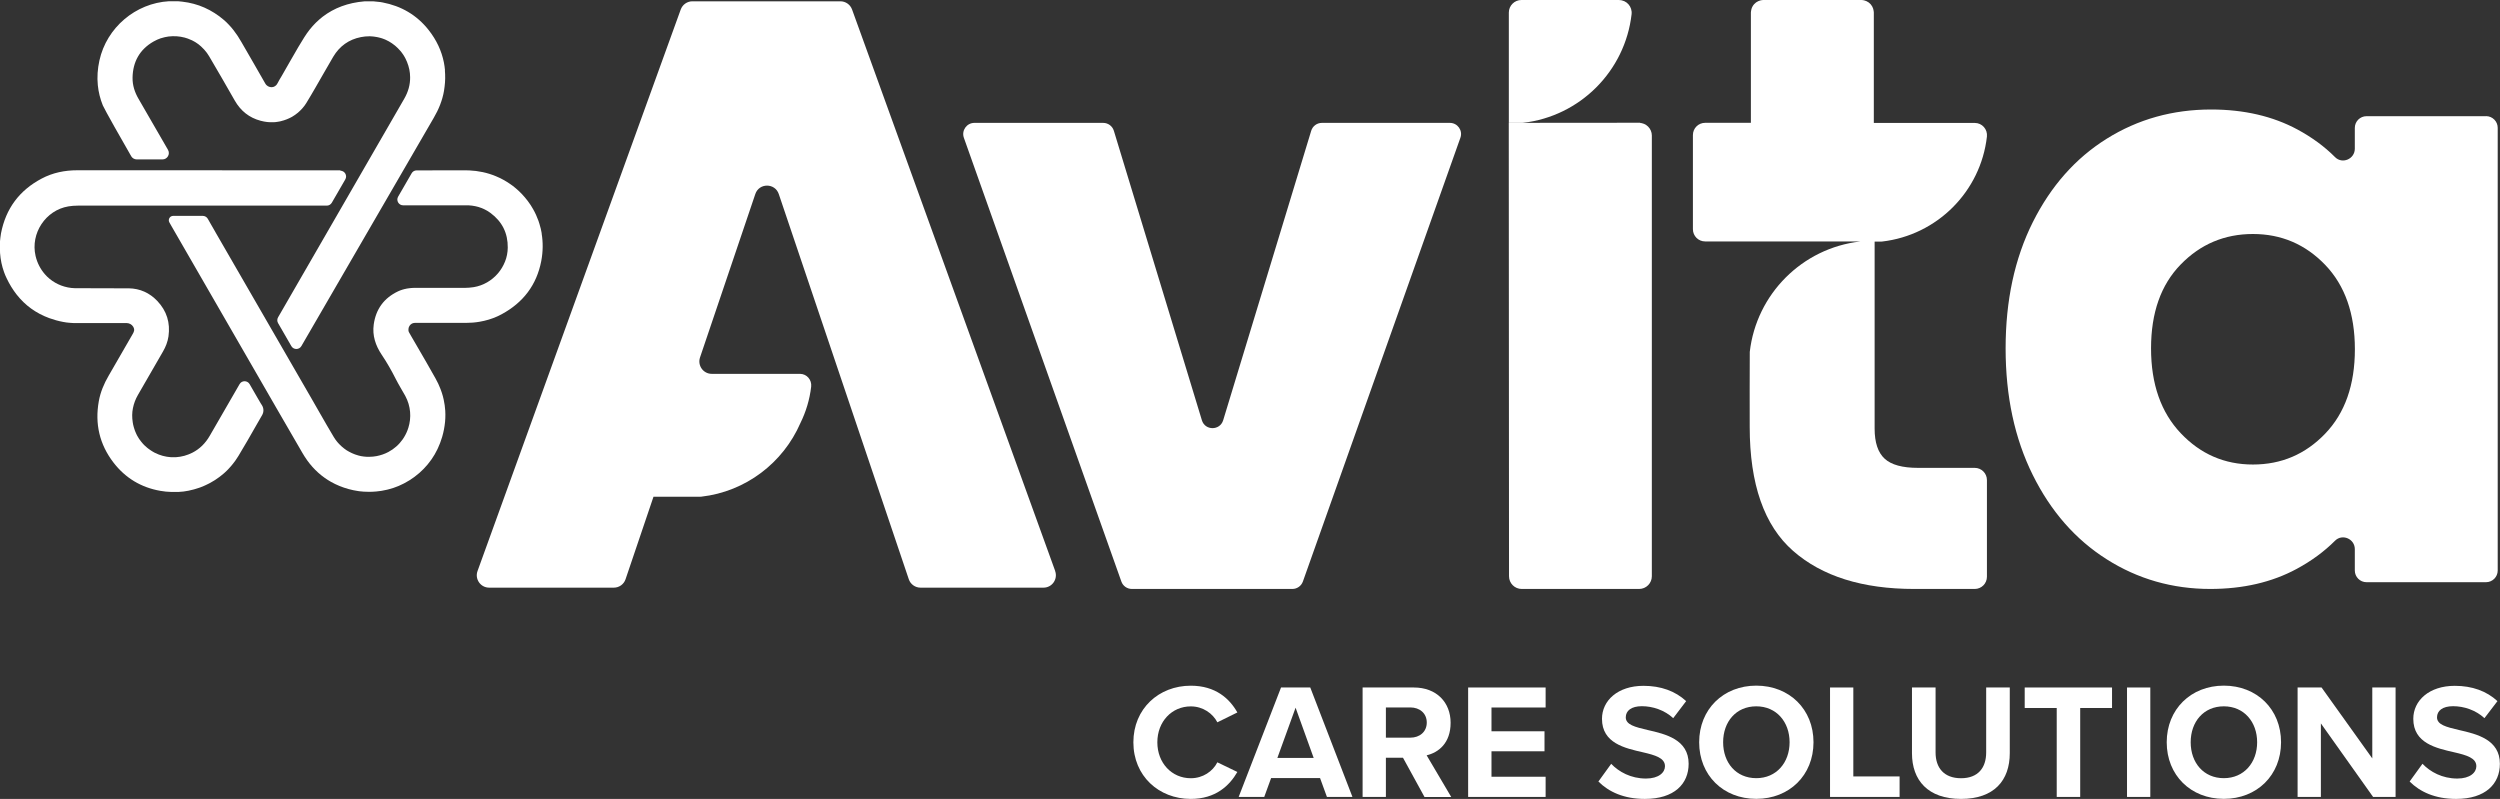 <svg xmlns="http://www.w3.org/2000/svg" id="Layer_2" data-name="Layer 2" viewBox="0 0 403.64 128.99"><rect x="0" y="0" width="403.64" height="128.99" fill="#333333" stroke="none"/><defs><style> .cls-1 { fill: #fff; } </style></defs><g id="Layer_1-2" data-name="Layer 1"><g><g><path class="cls-1" d="m71.85,11.35c-.04-.43-.1-.85-.18-1.26-.37-1.87-1.19-3.63-2.47-5.25-1.91-2.42-4.43-3.88-7.45-4.45-.12-.02-.24-.04-.35-.06-.36-.05-.72-.07-1.07-.11-.01,0-.04,0-.07,0h-.01s-.07,0-.12,0h-.03s-.1,0-.16,0h-.51s-.02,0-.04,0h-.09s-.04,0-.06,0h-.06s-.04,0-.06,0c-.02,0-.03,0-.05,0-.02,0-.04,0-.06,0-.02,0-.03,0-.05,0-.01,0-.02,0-.04,0-.02,0-.03,0-.04,0h-.02s-.03,0-.04,0c-2.61.22-4.87,1.05-6.75,2.5-.37.29-.73.61-1.08.95-.69.68-1.31,1.47-1.87,2.36-.32.51-.63,1.02-.94,1.54-.92,1.55-1.79,3.14-2.7,4.7-.23.39-.48.78-.68,1.19-.05.1-.11.19-.18.27-.02.02-.04.03-.05.04-.06.05-.12.11-.18.15-.03.02-.07.03-.11.05-.05.02-.1.05-.16.07-.04.01-.09.01-.13.02-.05,0-.1.02-.15.02h0c-.05,0-.1-.01-.15-.02-.05,0-.09,0-.14-.02-.05-.01-.1-.04-.15-.06-.04-.02-.09-.03-.13-.05-.04-.03-.08-.07-.13-.1-.04-.03-.08-.06-.12-.09-.07-.08-.14-.16-.2-.27-1.26-2.24-2.57-4.45-3.85-6.69-.38-.67-.79-1.3-1.26-1.9-.23-.3-.48-.59-.74-.86-.13-.14-.26-.27-.4-.41-.14-.13-.28-.26-.43-.39-.48-.42-.99-.79-1.51-1.12-.52-.33-1.06-.62-1.62-.87-.56-.25-1.13-.45-1.73-.61-.6-.16-1.21-.28-1.85-.35-.23-.03-.47-.04-.7-.07,0,0-.03,0-.05,0h-.02s-.06,0-.1,0h0s-.08,0-.12,0h-.4s-.05,0-.07,0h-.13s-.06,0-.08,0c-.09,0-.18,0-.25,0h-.01s-.06,0-.09,0c0,0-.01,0-.02,0-.02,0-.04,0-.06,0h-.01s-.04,0-.04,0c-5.4.31-10.06,4.26-11.23,9.56-.3,1.36-.39,2.69-.26,3.99.11,1.11.38,2.21.81,3.27.21.53,3.3,6,4.58,8.2.18.32.52.51.89.52h.24s3.92,0,3.92,0c.79,0,1.29-.86.89-1.55-1.38-2.38-3.66-6.34-4.76-8.24-.61-1.05-.98-2.18-.96-3.4.04-2.57,1.15-4.56,3.38-5.84.18-.1.35-.19.53-.27.04-.02.09-.04.13-.06.18-.08.36-.15.54-.21,0,0,.01,0,.02,0,.18-.06.36-.11.54-.15.05-.01.09-.02.14-.03.19-.04.37-.08.56-.1.01,0,.02,0,.03,0,.18-.02.36-.03.54-.04.05,0,.09,0,.14,0,.04,0,.09,0,.13,0,.14,0,.29,0,.43.01.01,0,.02,0,.03,0,.18.01.35.03.53.06.05,0,.09.01.14.02.18.03.37.07.55.12,0,0,.02,0,.02,0,.17.05.34.1.51.16.04.02.09.03.13.05.17.07.35.14.52.22,0,0,.01,0,.02,0,.16.08.32.17.48.26.04.02.08.05.12.07.16.1.32.2.47.32,0,0,0,0,0,0,.15.11.29.23.43.36.04.03.07.06.1.1.14.13.28.27.41.41,0,0,0,0,0,0,.13.14.25.29.37.45.03.04.06.08.09.12.12.16.23.33.33.5,1.41,2.37,2.77,4.77,4.15,7.17.95,1.65,2.32,2.76,4.17,3.25.16.04.33.08.49.11.05.01.1.02.16.03.11.02.23.04.34.05.06,0,.12.01.18.02.11,0,.22.02.33.02.06,0,.11,0,.17,0,.13,0,.27,0,.4,0,.03,0,.06,0,.09,0,.16,0,.32-.03.48-.05.04,0,.09-.01.13-.02.12-.02.23-.04.35-.06.05-.01.11-.02.16-.04.11-.03.22-.05.32-.09.05-.01.1-.03.15-.04.13-.04.26-.09.39-.14.02,0,.04-.01.06-.02.15-.06.3-.12.44-.19.04-.02.08-.04.12-.06.1-.05.21-.11.31-.16.05-.03.1-.06.14-.09.1-.06.19-.12.28-.18.04-.03.09-.06.13-.09.12-.09.24-.18.35-.27,0,0,.02-.02.03-.02.12-.1.24-.21.36-.33.04-.03.07-.07.1-.1.08-.08.16-.17.24-.25.04-.04.08-.09.11-.13.07-.09.15-.18.22-.27.03-.04.06-.08.09-.12.1-.14.19-.27.28-.42.49-.79.95-1.6,1.42-2.4.46-.81.92-1.62,1.39-2.42.5-.87,1-1.75,1.51-2.61,1.02-1.71,2.52-2.79,4.47-3.17.22-.04.45-.08.67-.1.07,0,.15,0,.22-.01.14,0,.28-.02.41-.02,0,0,.02,0,.03,0,.06,0,.11,0,.17,0,.15,0,.3.01.45.03.08,0,.15.02.23.03.13.02.26.04.38.06.08.02.16.04.24.05.12.03.24.06.36.09.08.02.16.05.24.07.12.04.23.08.35.13.07.03.15.06.22.09.12.05.23.11.34.17.07.03.13.07.2.1.13.07.25.15.37.23.05.03.09.06.14.09.17.11.33.23.48.36.03.02.05.05.08.07.13.11.25.22.37.34.05.05.1.1.14.15.09.1.18.19.27.29.05.06.1.12.15.18.08.1.15.2.22.3.05.07.09.14.14.2.07.1.13.21.19.32.04.07.08.14.12.22.06.11.11.23.16.35.03.07.07.14.1.22.05.13.1.26.14.4.02.07.05.13.07.19.06.2.11.41.16.62.08.42.13.83.13,1.24.02,1.22-.31,2.38-.95,3.49-.46.79-19.19,33.25-20.37,35.29-.17.29-.17.65,0,.94l2.14,3.71c.36.62,1.26.62,1.62,0,0,0,20.17-34.79,21.37-36.85.2-.34.39-.69.56-1.04.17-.35.33-.71.47-1.07.28-.73.5-1.48.63-2.26.07-.46.13-.9.16-1.35s.04-.88.02-1.32c0-.22-.02-.43-.04-.65"></path><path class="cls-1" d="m20.43,52.15h.01s0,0,0,0c0,0-.01,0-.02,0m34.57-24.65s-39.85-.01-42.51-.01c-2.02,0-3.96.39-5.75,1.34-3.6,1.9-5.8,4.85-6.57,8.86-.09.45-.11.9-.17,1.36-.02.17,0,1.56.02,1.82.08,1.06.29,2.09.65,3.08.12.33.25.65.41.97.23.49.48.95.75,1.39.27.44.56.85.86,1.24,1.38,1.76,3.14,3.03,5.27,3.81.71.26,1.46.47,2.26.62.19.04.38.07.56.09.38.05.76.07,1.13.09.19,0,.38,0,.57,0,2.59,0,5.17,0,7.76,0,.07,0,.15,0,.23,0,.42.01.82.22,1.04.58.32.53.1.88-.1,1.23-1.29,2.23-2.57,4.46-3.86,6.69-.75,1.29-1.33,2.65-1.59,4.13-.65,3.64.12,6.96,2.37,9.89,1.92,2.5,4.47,4.03,7.57,4.57.29.05.57.09.86.12.05,0,.09.01.14.01.27.03.54.04.81.05.05,0,.1,0,.16,0,.21,0,.41,0,.62,0,.1,0,.2,0,.3,0,.24-.01.48-.04.71-.06.05,0,.1,0,.14-.01.28-.04.56-.08.84-.14.08-.02.16-.04.24-.06.2-.04.39-.09.59-.14.1-.03.2-.06.3-.09.17-.05.34-.11.51-.16.1-.04.21-.07.31-.11.17-.06.33-.13.49-.2.1-.04.2-.09.29-.13.17-.08.34-.16.51-.25.08-.04.17-.08.25-.13.22-.12.44-.25.66-.39.02-.02.05-.03.07-.04.24-.15.47-.31.69-.48.07-.05.14-.11.21-.16.15-.12.31-.24.46-.37.08-.07.16-.14.24-.21.13-.12.26-.24.39-.37.08-.08.16-.16.23-.24.12-.13.24-.26.36-.4.07-.08.14-.16.21-.25.12-.15.24-.31.36-.46.06-.08.11-.15.17-.23.17-.24.33-.48.48-.73,1-1.65,1.96-3.33,2.91-5,.3-.53.61-1.06.92-1.6.28-.48.28-1.08-.01-1.56h0s0,0,0,0c-.09-.13-.17-.26-.24-.38-.13-.22-.32-.55-.56-.96-.32-.55-.73-1.27-1.21-2.1-.36-.62-1.26-.63-1.62,0-1.61,2.77-3.21,5.55-4.81,8.33-.7,1.22-1.64,2.15-2.83,2.75-.4.2-.82.36-1.27.49-.21.06-.43.1-.64.14-.04,0-.09.02-.13.02-.21.03-.41.05-.62.07-.04,0-.07,0-.11,0-.09,0-.18,0-.27,0-.07,0-.15,0-.22,0-.08,0-.16,0-.25-.01-.15-.01-.29-.03-.44-.05-.07,0-.14-.02-.21-.03-.2-.03-.39-.08-.59-.13-.01,0-.03,0-.04-.01-.21-.06-.41-.13-.61-.2-.06-.02-.12-.05-.18-.08-.14-.06-.27-.12-.41-.18-.05-.03-.11-.06-.16-.08-.12-.06-.23-.13-.34-.2-.09-.05-.17-.11-.26-.17-.12-.08-.23-.16-.34-.24-.06-.05-.12-.09-.18-.14-.12-.1-.24-.21-.36-.32-.04-.04-.08-.07-.11-.1-.15-.15-.3-.31-.43-.48-.03-.04-.06-.08-.09-.11-.1-.13-.2-.27-.3-.4-.04-.06-.08-.13-.12-.19-.08-.12-.15-.24-.22-.37-.04-.08-.08-.16-.12-.24-.07-.14-.13-.27-.18-.41-.02-.06-.05-.12-.07-.18-.05-.14-.1-.29-.14-.43-.02-.07-.04-.14-.06-.21-.06-.22-.11-.44-.14-.67-.03-.2-.05-.39-.07-.59-.01-.19-.02-.39-.02-.58,0-.38.05-.76.12-1.12.07-.37.18-.73.31-1.09.14-.36.3-.71.5-1.05.89-1.55,3.6-6.23,4.05-7.02.44-.76.75-1.56.88-2.43.31-2.19-.28-4.11-1.8-5.71-1.25-1.32-2.8-2.02-4.62-2.05-.21,0-.66,0-1.26,0-.56,0-1.13,0-1.69,0h-.16c.55,0,1.1,0,1.65,0-2.22,0-6.08-.01-7.04-.02-.07,0-.14,0-.2,0,.07,0,.13,0,.2,0-.1,0-.17,0-.2,0h-.01c-.19,0-.38-.02-.57-.04-.38-.04-.75-.12-1.1-.22-.18-.05-.35-.11-.52-.17-.68-.26-1.31-.62-1.87-1.08-.28-.23-.54-.48-.77-.75-.71-.82-1.24-1.82-1.5-2.95-.85-3.65,1.63-7.39,5.31-8,.49-.08,1-.12,1.5-.12.94,0,40.21,0,40.21,0,.33,0,.64-.18.81-.47.73-1.27,1.46-2.54,2.18-3.77.36-.62-.09-1.4-.81-1.4"></path><path class="cls-1" d="m76.22,33.21c.1.01.19.03.29.05-.1-.02-.19-.04-.29-.05"></path><path class="cls-1" d="m76.75,33.3c.1.02.19.05.29.07-.1-.02-.19-.05-.29-.07"></path><path class="cls-1" d="m77.26,33.44c.1.03.19.07.29.1-.1-.03-.19-.07-.29-.1"></path><path class="cls-1" d="m77.77,33.61c.1.04.2.09.3.13-.1-.04-.2-.09-.3-.13"></path><path class="cls-1" d="m78.73,34.09c.16.1.31.2.46.31-.15-.11-.3-.21-.46-.31"></path><path class="cls-1" d="m78.26,33.82c.11.05.21.11.32.17-.1-.06-.21-.12-.32-.17"></path><path class="cls-1" d="m87.47,37.71c-.09-.53-.21-1.04-.37-1.55-.05-.17-.11-.33-.16-.5-.12-.33-.25-.65-.39-.96s-.3-.62-.47-.92c-.25-.45-.53-.88-.84-1.29-.3-.41-.64-.8-.99-1.17-.35-.37-.73-.72-1.12-1.04-.26-.22-.54-.42-.82-.61-.7-.48-1.45-.89-2.25-1.22-1.39-.58-2.83-.87-4.32-.94-.02,0-.04,0-.06,0-.19,0-.39-.01-.58-.01h-1.15c-1.81,0-5.35,0-6.69.01-.33,0-.64.18-.8.47l-2.18,3.77c-.36.62.09,1.4.81,1.4h8.87c.38,0,.77,0,1.15,0,.1,0,.21,0,.31,0,.08,0,.17,0,.25,0,.1,0,.2.02.3.03.08,0,.16.01.24.02.1.01.19.03.29.05.08.01.16.02.24.04.1.02.19.05.29.07.08.02.15.04.23.06.1.03.19.07.29.1.07.02.14.05.21.07.1.04.2.09.3.13.06.03.13.05.19.09.11.05.21.11.32.17.05.03.11.06.16.09.16.1.31.2.46.31,1.88,1.39,2.82,3.26,2.79,5.61,0,.39-.05.77-.12,1.15s-.18.74-.32,1.09c-.14.35-.31.69-.5,1.01-.19.32-.42.63-.66.91-.98,1.14-2.34,1.95-3.89,2.21-.48.08-.98.11-1.47.12-.35,0-.95,0-1.67,0,.56,0,1.11,0,1.67,0-2.61.01-5.22.01-7.83,0,.35,0,.71,0,1.06,0-.46,0-.83,0-1.06,0h-.03c-.06,0-.12,0-.19,0-.06,0-.12,0-.17,0-.07,0-.14,0-.21.01-.06,0-.11,0-.17.01-.07,0-.14.01-.21.02-.05,0-.11.01-.16.02-.07,0-.14.02-.21.03-.05,0-.1.02-.15.02-.07.01-.15.03-.22.05-.05.01-.1.02-.15.03-.07.02-.15.04-.22.06-.05.01-.09.03-.14.04-.08.02-.16.05-.23.08-.04.01-.08.03-.12.04-.12.05-.23.1-.35.15-2.26,1.08-3.58,2.87-3.92,5.36-.24,1.76.28,3.36,1.28,4.86.85,1.26,1.6,2.58,2.28,3.93.47.93,1.03,1.81,1.53,2.72-.29-.54-.6-1.06-.91-1.58.3.53.62,1.05.91,1.58.91,1.68,1.01,3.53.5,5.16-.17.54-.41,1.07-.71,1.55-.07.11-.14.21-.21.32-.29.41-.63.8-1.02,1.14-.38.34-.81.64-1.28.89-.58.31-1.23.54-1.92.67-.19.04-.38.06-.56.08-.06,0-.12,0-.18.01-.13,0-.26.02-.39.02-.03,0-.06,0-.09,0-.06,0-.12,0-.19,0-.06,0-.12,0-.17,0-.11,0-.23-.02-.34-.03-.04,0-.09,0-.13-.01-.15-.02-.31-.04-.46-.07-.03,0-.06-.01-.09-.02-.12-.03-.24-.05-.36-.09-.05-.01-.1-.03-.15-.05-.1-.03-.19-.06-.29-.09-.05-.02-.11-.04-.16-.06-.09-.04-.18-.07-.27-.11-.05-.02-.11-.05-.16-.07-.09-.04-.18-.09-.28-.14-.05-.02-.09-.05-.14-.07-.11-.06-.22-.13-.33-.19-.02-.01-.05-.03-.07-.04-.13-.09-.26-.17-.38-.27-.03-.02-.07-.05-.1-.08-.09-.07-.18-.14-.27-.22-.04-.04-.08-.08-.13-.12-.07-.07-.15-.14-.22-.21-.04-.04-.09-.09-.13-.13-.07-.07-.14-.15-.2-.22-.04-.05-.08-.09-.12-.14-.07-.08-.13-.17-.2-.26-.03-.04-.06-.08-.09-.12-.09-.13-.18-.26-.26-.4,0,0,0,0,0,0-.38-.64-.76-1.28-1.13-1.92s-.74-1.29-1.11-1.93c-.16-.27-.4-.69-.7-1.22-.15-.26-.31-.55-.49-.86-.35-.62-15.36-26.6-15.57-26.96-.1-.18-.21-.36-.3-.53-.2-.35-.39-.68-.57-.99-.16-.29-.32-.55-.46-.81-.17-.29-.48-.47-.81-.47h-4.78c-.54,0-.88.59-.61,1.06h0c.12.22.25.44.38.67.09.15.17.3.26.45,2.77,4.8,16.26,28.2,16.82,29.16,1.17,2.01,3.06,5.28,4.02,6.94.96,1.66,2.16,3.01,3.61,4.03.32.23.66.44,1.01.64.87.49,1.82.88,2.84,1.16,0,0,0,0,0,0,.25.07.49.13.74.18.07.02.15.03.22.04.19.04.38.07.57.1.07,0,.13.02.2.03.25.03.49.06.74.07.04,0,.07,0,.11,0,.21.01.42.02.63.02.07,0,.13,0,.2,0,.29,0,.59-.01.88-.04.03,0,.06,0,.08,0,.28-.02.55-.06.82-.1.05,0,.1-.01.14-.02.28-.05.56-.11.84-.17.06-.01.11-.03.17-.04.28-.07.56-.15.83-.24.02,0,.04-.02.07-.02.26-.09.52-.19.77-.29.05-.02.09-.04.14-.06.26-.11.51-.23.76-.36.05-.03.1-.05.15-.08.25-.13.5-.28.75-.43.02,0,.03-.02.05-.03.23-.15.46-.31.69-.47.04-.03.08-.06.12-.09.23-.17.44-.35.66-.53.04-.04.09-.07.13-.11.22-.19.43-.39.63-.6,0-.01.02-.02.03-.03.2-.2.39-.42.57-.63.03-.04.07-.08.1-.12.18-.22.35-.45.52-.68.03-.05.06-.09.1-.14.17-.24.33-.49.48-.75,0,0,0-.01.01-.02.15-.26.29-.52.42-.79.02-.05.05-.1.07-.15.13-.27.24-.54.35-.82.02-.05.04-.11.06-.16.11-.29.21-.59.3-.89.24-.82.39-1.63.47-2.44.04-.4.05-.8.05-1.2,0-.2,0-.4-.02-.6-.04-.59-.12-1.18-.25-1.77-.04-.19-.09-.39-.14-.58-.11-.39-.23-.77-.38-1.15-.22-.57-.48-1.14-.8-1.7-.97-1.74-1.97-3.46-2.97-5.18-.33-.57-.67-1.15-1-1.72-.1-.18-.21-.37-.31-.55-.05-.09-.08-.18-.09-.27,0-.03,0-.06,0-.1,0-.06-.01-.11,0-.17,0-.04.02-.07.02-.11.01-.05.02-.1.03-.15.01-.04.03-.07.05-.1.02-.04.04-.09.06-.13.02-.03.05-.06.07-.09.03-.04.06-.08.09-.11.03-.03.06-.05.09-.07.04-.03.07-.06.11-.08.03-.02.07-.03.1-.05.04-.02.08-.04.13-.05.04-.01.07-.01.11-.02.05,0,.1-.02.15-.02.03,0,.05,0,.08,0,.11,0,.23,0,.34,0h.49c1.37,0,2.75,0,4.12,0,1.07,0,2.14,0,3.21,0,.77,0,1.52-.06,2.26-.19.98-.17,1.94-.45,2.86-.87.23-.11.46-.22.68-.34,3.46-1.87,5.65-4.72,6.39-8.59.29-1.54.3-3.04.06-4.45"></path><path class="cls-1" d="m375.42,70.01c-3.19,3.33-7.08,4.99-11.67,4.99s-8.47-1.69-11.66-5.06c-3.19-3.37-4.79-7.93-4.79-13.69s1.59-10.27,4.79-13.55c3.19-3.28,7.08-4.92,11.66-4.92s8.47,1.66,11.67,4.99c3.19,3.33,4.79,7.87,4.79,13.62s-1.6,10.3-4.79,13.62m25.96-51.25h-19.29c-1.04,0-1.89.84-1.89,1.89v3.36c0,1.66-2.02,2.54-3.19,1.36-1.7-1.71-3.72-3.19-6.05-4.45-4-2.16-8.65-3.24-13.96-3.24-6.2,0-11.82,1.57-16.86,4.72-5.04,3.15-9.01,7.64-11.94,13.49-2.92,5.85-4.38,12.63-4.38,20.36s1.46,14.54,4.38,20.43c2.92,5.89,6.9,10.43,11.94,13.62,5.03,3.19,10.61,4.79,16.72,4.79,5.3,0,9.96-1.08,13.96-3.24,2.37-1.28,4.43-2.79,6.19-4.55,1.17-1.17,3.19-.3,3.19,1.36v3.45c0,1.04.84,1.89,1.89,1.89h19.29c1.04,0,1.89-.84,1.89-1.89V20.64c0-1.04-.84-1.89-1.89-1.89"></path><path class="cls-1" d="m234.08,19.84h-20.66c-.79,0-1.49.52-1.72,1.28l-14.21,46.73c-.52,1.7-2.93,1.7-3.44,0l-14.21-46.73c-.23-.76-.93-1.28-1.72-1.28h-20.8c-1.24,0-2.11,1.23-1.7,2.4l25.43,71.65c.25.72.93,1.2,1.7,1.2h25.91c.76,0,1.44-.48,1.7-1.2l25.43-71.65c.42-1.17-.45-2.4-1.7-2.4"></path><path class="cls-1" d="m261.41,0h-15.77c-1.12,0-2.03.91-2.03,2.03v17.81h2.09c.07-.01.13,0,.2-.01,9.19-1.05,16.48-8.34,17.53-17.53.14-1.22-.8-2.29-2.02-2.29"></path><path class="cls-1" d="m318.85,75.54h-9.17c-2.52,0-4.32-.49-5.39-1.48-1.08-.99-1.62-2.61-1.62-4.86v-30.19h1c.07-.01.13,0,.19-.01,8.88-1.02,15.93-8.06,16.94-16.94.13-1.18-.77-2.21-1.95-2.21h-16.31V2.03s0-.07-.01-.11c0-.05,0-.11-.02-.16-.01-.1-.03-.19-.06-.29,0-.03-.02-.07-.03-.1-.04-.1-.08-.2-.13-.3-.01-.02-.02-.05-.04-.07-.06-.1-.12-.19-.19-.27-.02-.02-.03-.04-.05-.06-.07-.08-.15-.15-.23-.21-.03-.02-.05-.04-.08-.07-.08-.06-.17-.11-.26-.15-.04-.02-.07-.04-.11-.06-.09-.04-.19-.07-.29-.1-.04-.01-.07-.03-.11-.03-.14-.03-.28-.05-.43-.05h-15.77c-.15,0-.29.02-.43.05-.04,0-.07.02-.11.03-.1.03-.2.06-.29.1-.04.02-.07.04-.11.06-.09.05-.17.09-.26.15-.03.02-.05.04-.08.07-.08.07-.16.14-.23.21-.02.02-.04.04-.05.06-.07.09-.14.17-.19.27-.01.02-.03.05-.04.07-.05.1-.1.19-.13.3-.01.03-.02.07-.03.1-.03.09-.05.19-.06.29,0,.05-.01.11-.02.16,0,.04-.01.07-.01.11v17.8h-7.39c-1.09,0-1.97.88-1.97,1.97v15.21c0,1.09.88,1.97,1.97,1.97,0,0,25.17,0,25.03.01-9.34,1.07-16.75,8.48-17.82,17.82-.03.28-.01,12.11-.01,12.11,0,9.26,2.34,15.94,7.01,20.03,4.67,4.09,11.19,6.14,19.56,6.14h9.76c1.09,0,1.97-.88,1.97-1.97v-15.61c0-1.09-.88-1.97-1.97-1.97"></path><path class="cls-1" d="m264.65,19.84c.06,0,.12.01.18.02v-.04c-.15.01-.3.01-.46,0-.17-.02-20.77.02-20.77.02l.04,73.2c0,1.13.92,2.05,2.05,2.05h18.96c1.13,0,2.05-.92,2.05-2.05V21.89c0-1.13-.92-2.05-2.05-2.05"></path><path class="cls-1" d="m170.37,92.2L137.57,1.53c-.29-.79-1.04-1.32-1.88-1.32h-23.9c-.84,0-1.59.53-1.88,1.32l-32.81,90.67c-.47,1.3.49,2.68,1.88,2.68h20.13c.86,0,1.62-.55,1.89-1.36l4.51-13.32h7.52c.07-.01.13,0,.2-.01,7.19-.82,13.21-5.48,15.99-11.86.9-1.82,1.51-3.81,1.75-5.91.12-1.09-.71-2.06-1.81-2.06h-14.24c-1.37,0-2.33-1.34-1.9-2.64l8.93-26.39c.61-1.82,3.18-1.81,3.79,0l20.99,62.19c.27.81,1.04,1.36,1.89,1.36h19.86c1.39,0,2.35-1.38,1.88-2.68"></path></g><g><path class="cls-1" d="m182.99,119.85c0-5.43,4.11-9.14,9.27-9.14,4.03,0,6.28,2.12,7.52,4.32l-3.23,1.59c-.74-1.43-2.33-2.57-4.29-2.57-3.07,0-5.4,2.46-5.4,5.8s2.33,5.8,5.4,5.8c1.96,0,3.55-1.11,4.29-2.57l3.23,1.56c-1.27,2.2-3.5,4.35-7.52,4.35-5.17,0-9.27-3.71-9.27-9.14Z"></path><path class="cls-1" d="m214.24,128.67l-1.11-3.05h-7.9l-1.11,3.05h-4.13l6.84-17.67h4.72l6.81,17.67h-4.11Zm-5.06-14.41l-2.94,8.11h5.86l-2.92-8.11Z"></path><path class="cls-1" d="m229.99,128.67l-3.47-6.33h-2.76v6.33h-3.76v-17.67h8.27c3.68,0,5.94,2.41,5.94,5.7s-1.96,4.8-3.87,5.25l3.97,6.73h-4.32Zm-2.28-14.44h-3.95v4.87h3.95c1.51,0,2.65-.95,2.65-2.44s-1.14-2.44-2.65-2.44Z"></path><path class="cls-1" d="m237.04,128.67v-17.67h12.51v3.23h-8.74v3.84h8.56v3.23h-8.56v4.11h8.74v3.26h-12.51Z"></path><path class="cls-1" d="m260.13,123.32c1.25,1.3,3.18,2.38,5.62,2.38,2.07,0,3.07-.98,3.07-1.99,0-1.32-1.54-1.78-3.57-2.25-2.89-.66-6.6-1.46-6.6-5.4,0-2.94,2.54-5.33,6.7-5.33,2.81,0,5.14.85,6.89,2.47l-2.09,2.75c-1.43-1.32-3.34-1.93-5.06-1.93s-2.6.74-2.6,1.8c0,1.19,1.48,1.56,3.52,2.04,2.92.66,6.63,1.54,6.63,5.46,0,3.23-2.3,5.67-7.07,5.67-3.39,0-5.83-1.14-7.5-2.81l2.07-2.86Z"></path><path class="cls-1" d="m283.56,110.7c5.35,0,9.24,3.82,9.24,9.14s-3.89,9.14-9.24,9.14-9.22-3.82-9.22-9.14,3.9-9.14,9.22-9.14Zm0,3.34c-3.26,0-5.35,2.49-5.35,5.8s2.09,5.8,5.35,5.8,5.38-2.52,5.38-5.8-2.12-5.8-5.38-5.8Z"></path><path class="cls-1" d="m295.47,128.67v-17.67h3.76v14.36h7.47v3.31h-11.24Z"></path><path class="cls-1" d="m308.69,111h3.82v10.49c0,2.47,1.35,4.16,4.11,4.16s4.06-1.7,4.06-4.16v-10.49h3.81v10.6c0,4.4-2.52,7.39-7.87,7.39s-7.92-3.02-7.92-7.37v-10.62Z"></path><path class="cls-1" d="m332.07,128.67v-14.36h-5.17v-3.31h14.1v3.31h-5.14v14.36h-3.79Z"></path><path class="cls-1" d="m343.42,128.67v-17.67h3.76v17.67h-3.76Z"></path><path class="cls-1" d="m359.05,110.7c5.35,0,9.24,3.82,9.24,9.14s-3.89,9.14-9.24,9.14-9.22-3.82-9.22-9.14,3.9-9.14,9.22-9.14Zm0,3.34c-3.26,0-5.35,2.49-5.35,5.8s2.09,5.8,5.35,5.8,5.38-2.52,5.38-5.8-2.12-5.8-5.38-5.8Z"></path><path class="cls-1" d="m383.15,128.67l-8.43-11.87v11.87h-3.76v-17.67h3.87l8.19,11.45v-11.45h3.76v17.67h-3.63Z"></path><path class="cls-1" d="m391.13,123.32c1.24,1.3,3.18,2.38,5.62,2.38,2.07,0,3.07-.98,3.07-1.99,0-1.32-1.54-1.78-3.58-2.25-2.89-.66-6.6-1.46-6.6-5.4,0-2.94,2.54-5.33,6.7-5.33,2.81,0,5.14.85,6.89,2.47l-2.1,2.75c-1.43-1.32-3.34-1.93-5.06-1.93s-2.6.74-2.6,1.8c0,1.19,1.49,1.56,3.53,2.04,2.91.66,6.62,1.54,6.62,5.46,0,3.23-2.3,5.67-7.07,5.67-3.39,0-5.83-1.14-7.5-2.81l2.07-2.86Z"></path></g></g></g></svg>